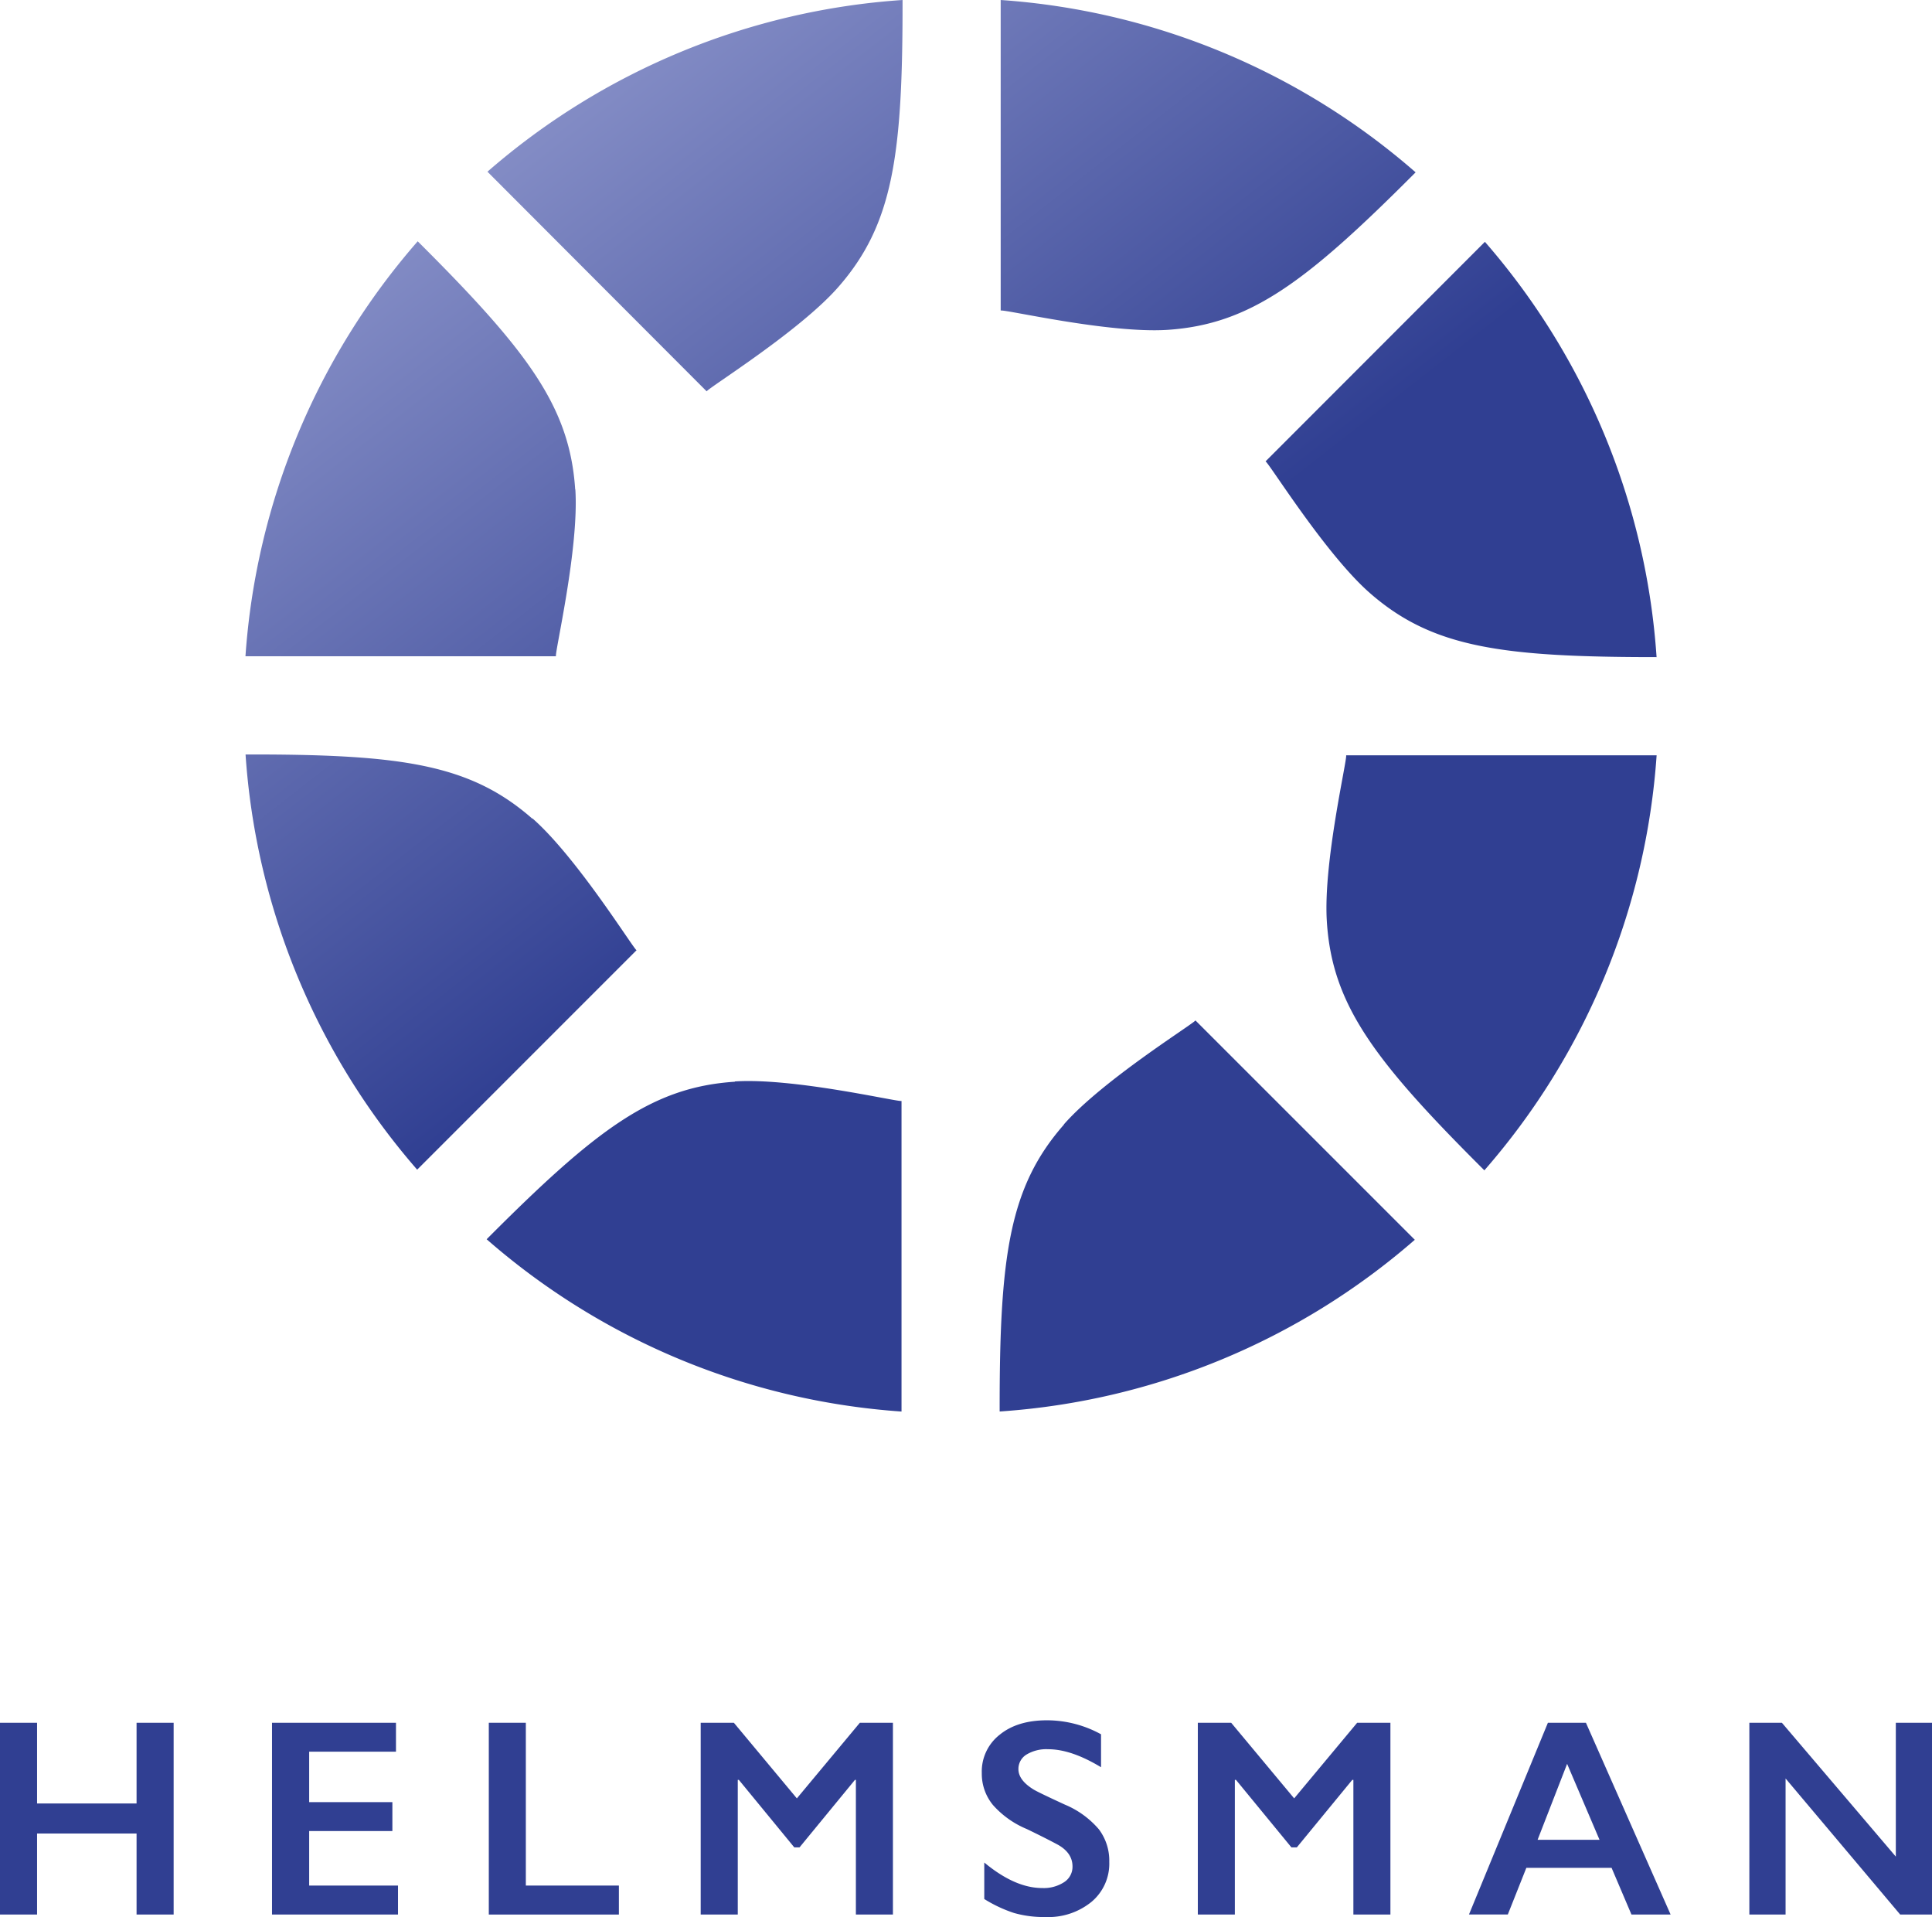 <svg xmlns="http://www.w3.org/2000/svg" xmlns:xlink="http://www.w3.org/1999/xlink" viewBox="0 0 429.36 425.93"><defs><style>.cls-1{fill:url(#linear-gradient);}.cls-2{fill:#303f92;}</style><linearGradient id="linear-gradient" x1="114.63" y1="32.95" x2="310.02" y2="283.03" gradientUnits="userSpaceOnUse"><stop offset="0" stop-color="#838cc5"></stop><stop offset="0.52" stop-color="#303f92"></stop></linearGradient></defs><g id="Layer_2" data-name="Layer 2"><g id="new_colours" data-name="new colours"><path class="cls-1" d="M222.39,69V0A156.52,156.52,0,0,1,314.6,38.29c-24.39,24.46-36.77,33.78-55.17,35C246.38,74.12,223.34,68.7,222.39,69Zm58.86,33.51c.86.48,13.32,20.6,23.16,29.23C318.26,143.87,333.6,146,368.15,146A156.48,156.48,0,0,0,330,53.73Zm13.63,102.36c1.2,18.39,10.51,30.77,35,55.16a156.48,156.48,0,0,0,38.28-92.21h-69C299.44,168.74,294,191.78,294.88,204.84Zm-58.44,45c-12.16,13.85-14.33,29.19-14.28,63.74a156.48,156.48,0,0,0,92.26-38.15l-48.75-48.74C265.19,227.51,245.06,240,236.44,249.81Zm-73.13-9.53c-18.39,1.2-30.77,10.52-55.16,35a156.42,156.42,0,0,0,92.2,38.28v-69C199.41,244.84,176.36,239.43,163.31,240.28Zm-45-58.44c-13.86-12.16-29.19-14.33-63.74-14.27a156.53,156.53,0,0,0,38.14,92.25l48.75-48.75C140.64,210.59,128.17,190.47,118.34,181.84Zm9.52-73.13c-1.2-18.39-10.51-30.77-35-55.16a156.48,156.48,0,0,0-38.28,92.2h69C123.3,144.81,128.72,121.77,127.86,108.71Zm29.22-21.82c.48-.85,20.6-13.32,29.23-23.15C198.47,49.89,200.63,34.55,200.58,0a156.45,156.45,0,0,0-92.25,38.15Z"></path><path class="cls-2" d="M8.24,382.77V400.7H30.35V382.77h8.24v42.61H30.35v-18H8.24v18H0V382.77Z"></path><path class="cls-2" d="M88,382.77v6.43H68.71v11.2H87.2v6.43H68.71v12.11H88.45v6.44h-28V382.77Z"></path><path class="cls-2" d="M116.86,382.77v36.17h20.68v6.44H108.63V382.77Z"></path><path class="cls-2" d="M163.09,382.77l14,16.8,14-16.8h7.35v42.61h-8.23V395.46H190l-12.32,15h-1.16l-12.32-15h-.24v29.92h-8.24V382.77Z"></path><path class="cls-2" d="M232.69,382.22a25,25,0,0,1,12,3.11v7.32q-6.61-4-11.74-4a8.55,8.55,0,0,0-4.87,1.21,3.74,3.74,0,0,0-1.75,3.22c0,1.6,1.09,3.09,3.26,4.45.62.41,3,1.55,7.05,3.42a20.11,20.11,0,0,1,7.57,5.49,11.59,11.59,0,0,1,2.31,7.26,11.06,11.06,0,0,1-3.95,8.86,15.18,15.18,0,0,1-10.23,3.37,24.21,24.21,0,0,1-7-.9,30.28,30.28,0,0,1-6.6-3.1v-8.11q6.83,5.67,12.87,5.67a8.26,8.26,0,0,0,4.88-1.31,4.05,4.05,0,0,0,1.86-3.48q0-3-3.23-4.82-2.69-1.45-6.93-3.5a20.56,20.56,0,0,1-7.52-5.34,10.9,10.9,0,0,1-2.48-7.08,10.37,10.37,0,0,1,4-8.55C224.8,383.28,228.31,382.22,232.69,382.22Z"></path><path class="cls-2" d="M273.61,382.77l14,16.8,14-16.8H309v42.61h-8.23V395.46h-.25l-12.32,15H287l-12.32-15h-.25v29.92H266.2V382.77Z"></path><path class="cls-2" d="M352.45,382.77l18.82,42.61h-8.7L358.15,415H339.21l-4.12,10.37h-8.63L344,382.77Zm-10.74,26h13.76l-7.2-16.87Z"></path><path class="cls-2" d="M396,382.77l25.32,29.74V382.77h8.05v42.61h-7.08l-25.47-30.23v30.23h-8.05V382.77Z"></path></g></g></svg>